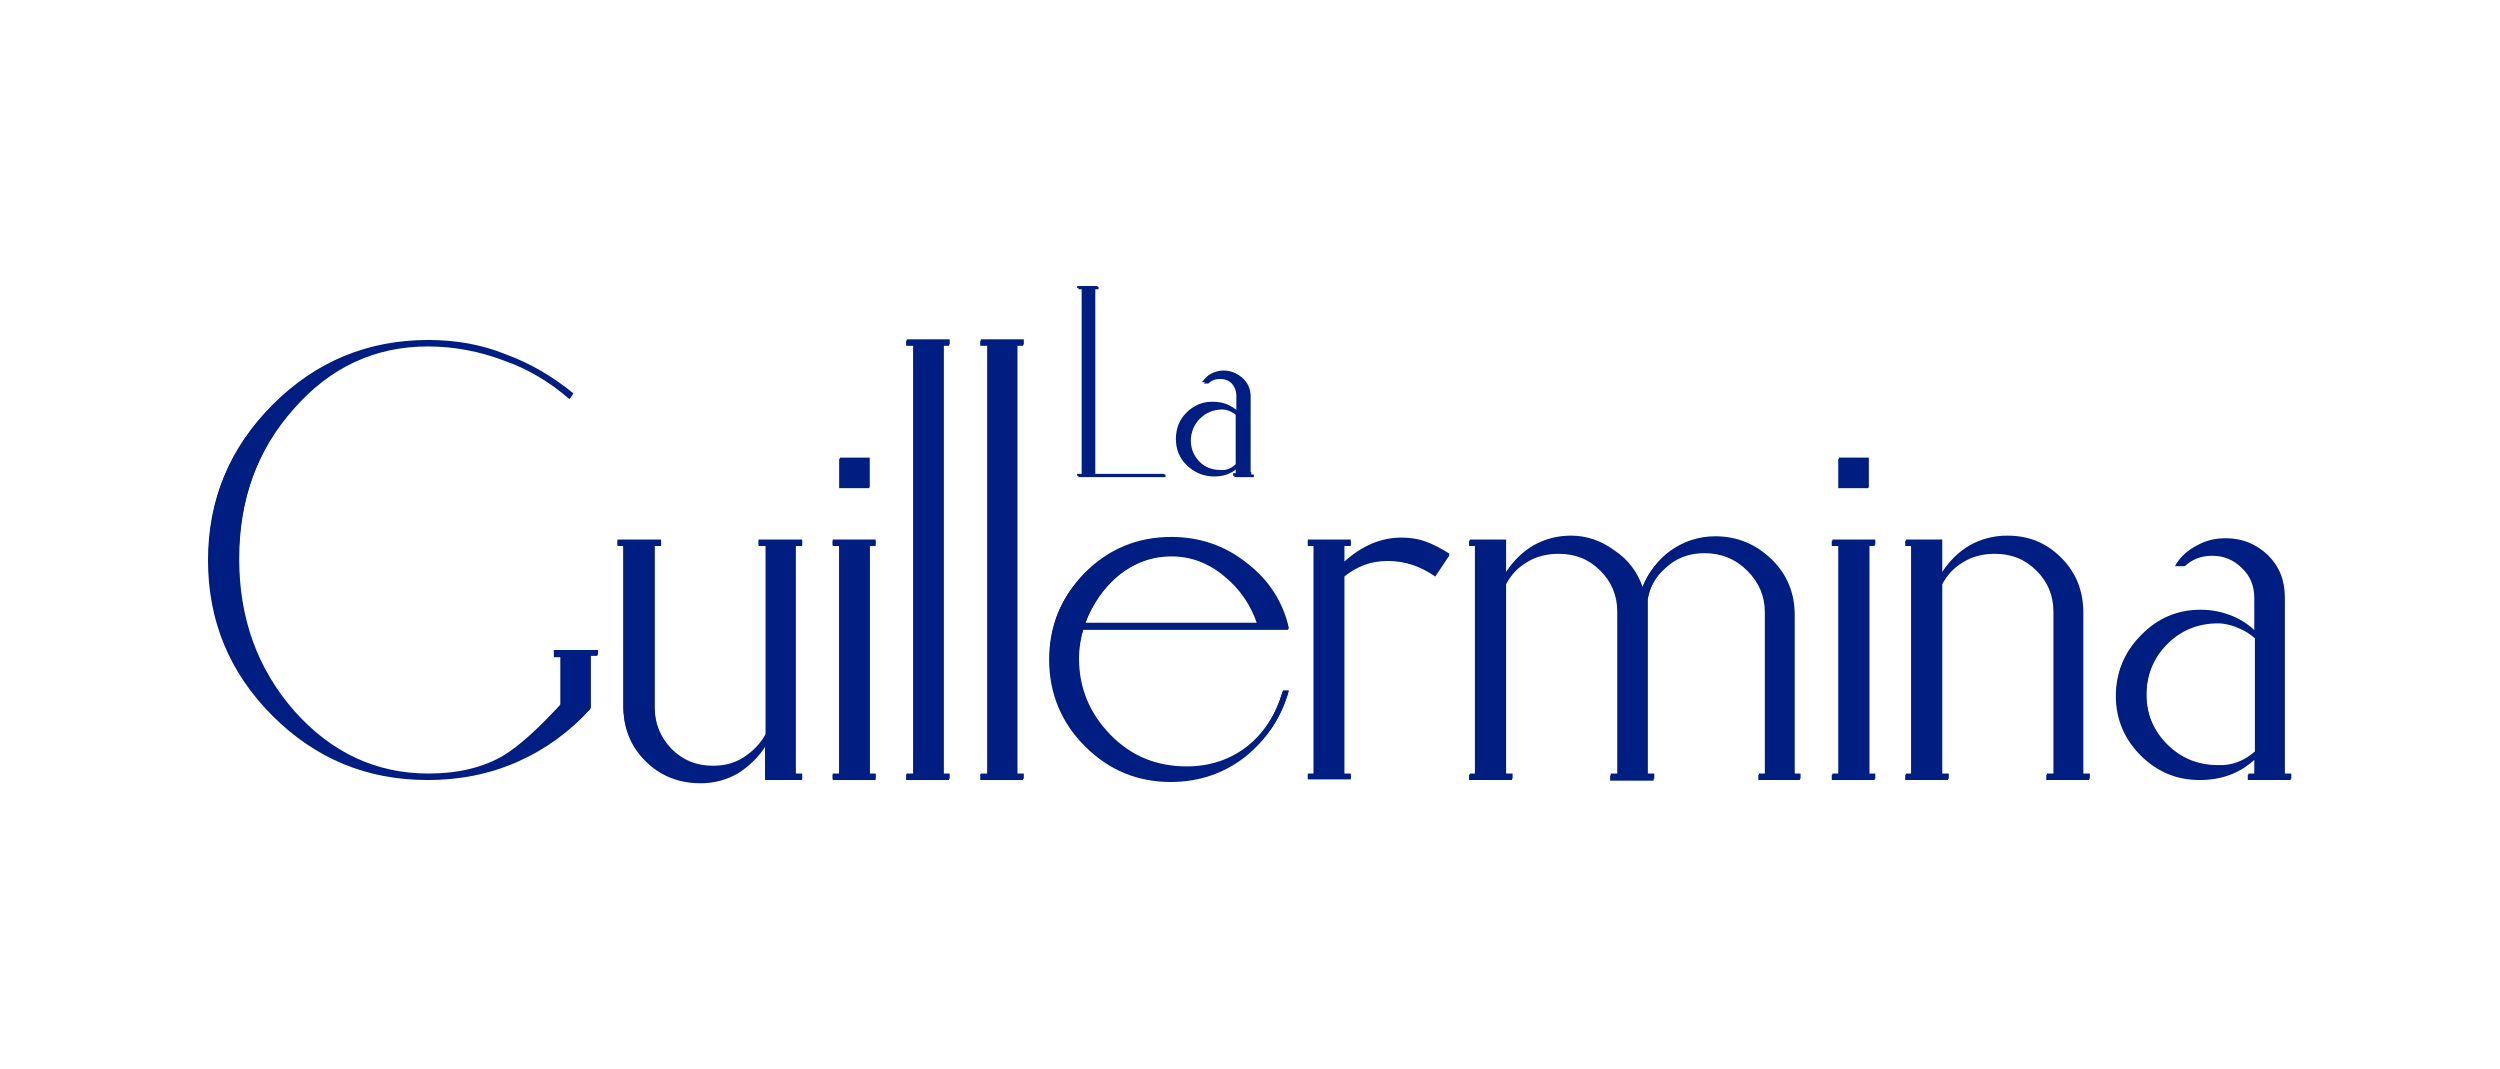 <?xml version="1.0" encoding="utf-8"?>
<!-- Generator: Adobe Illustrator 24.0.0, SVG Export Plug-In . SVG Version: 6.00 Build 0)  -->
<svg version="1.1" id="Capa_1" xmlns="http://www.w3.org/2000/svg" xmlns:xlink="http://www.w3.org/1999/xlink" x="0px" y="0px"
	 viewBox="0 0 384.6 164.5" style="enable-background:new 0 0 384.6 164.5;" xml:space="preserve">
<style type="text/css">
	.st0{fill-rule:evenodd;clip-rule:evenodd;fill:#001E82;}
</style>
<g>
	<path class="st0" d="M91.8,100.9h-1v8.2c-3.2,3.5-6.9,6.2-11.2,8.1c-4.3,1.9-8.9,2.8-13.8,2.8c-9.4,0-17.3-3.3-23.9-9.9
		c-6.6-6.6-9.9-14.6-9.9-23.9c0-9.3,3.3-17.2,9.9-23.8c6.6-6.6,14.6-9.9,23.9-9.9c4.2,0,8.2,0.7,11.9,2.2c3.8,1.4,7.2,3.4,10.4,6
		l-0.5,0.7c-3-2.6-6.3-4.6-10-5.9c-3.7-1.4-7.6-2.2-11.8-2.2c-8.1,0-15,3.2-20.6,9.6c-5.7,6.4-8.5,14.2-8.5,23.4
		c0,9.1,2.8,16.9,8.5,23.4c5.7,6.4,12.6,9.6,20.6,9.6c4.5,0,8.4-0.9,11.6-2.8c2.3-1.4,5.2-4,8.8-7.9v-7.5h-1V100h6.7V100.9"/>
	<path class="st0" d="M123.3,120h-5.6v-5.1c-1.1,1.7-2.5,3-4.2,4.1c-1.8,1-3.7,1.5-5.7,1.5c-3.3,0-6.2-1.1-8.5-3.4
		c-2.3-2.3-3.4-5.1-3.4-8.4V84h-0.9v-0.8h6.7V84h-1v24.9c0,2.6,0.9,4.7,2.6,6.5c1.8,1.8,3.9,2.6,6.4,2.6c1.8,0,3.3-0.4,4.7-1.3
		c1.4-0.9,2.6-2.1,3.4-3.6V84h-1.1v-0.8h6.7V84h-1v35.1h1V120"/>
	<path class="st0" d="M129.1,70.6h4.6v4.5h-4.6V70.6z M134.7,120h-6.6v-0.8h1V84h-1v-0.8h6.6V84h-0.9v35.1h0.9V120z"/>
	<polygon class="st0" points="146,120 139.4,120 139.4,119.1 140.5,119.1 140.5,53.2 139.4,53.2 139.4,52.4 146,52.4 146,53.2 
		145.1,53.2 145.1,119.1 146,119.1 	"/>
	<polygon class="st0" points="157.4,120 150.8,120 150.8,119.1 151.9,119.1 151.9,53.2 150.8,53.2 150.8,52.4 157.4,52.4 
		157.4,53.2 156.5,53.2 156.5,119.1 157.4,119.1 	"/>
	<path class="st0" d="M198.2,106.4c-1.1,4-3.3,7.3-6.6,10c-3.3,2.6-7.2,3.9-11.5,3.9c-5.1,0-9.5-1.8-13.2-5.5
		c-3.6-3.6-5.5-8.1-5.5-13.3c0-5.2,1.8-9.5,5.4-13.2c3.6-3.6,8-5.5,13.3-5.5c4.3,0,8.2,1.3,11.6,4c3.4,2.6,5.6,6,6.5,10.1h-31.6
		c-0.4,1.3-0.7,2.9-0.7,4.6c0,4.5,1.6,8.4,4.8,11.7c3.2,3.3,7.1,4.9,11.8,4.9c3.6,0,6.8-1.1,9.4-3.2c2.6-2.1,4.4-5,5.4-8.5H198.2
		 M193.4,96c-1-3-2.7-5.4-5-7.3c-2.5-2.1-5.2-3.1-8.2-3.1c-3,0-5.7,1-8.1,2.9c-2.3,1.9-4,4.4-5.2,7.4H193.4z"/>
	<path class="st0" d="M223,85.4l-2.2,3.3c-2.3-1.6-4.7-2.4-7.3-2.4s-4.7,0.8-6.7,2.4v30.4h1v0.8h-6.6v-0.8h0.9V84h-0.9v-0.8h6.6V84
		h-1v2.6c2.8-2.5,5.7-3.7,8.8-3.7c1.4,0,2.6,0.2,3.7,0.6C220.4,83.8,221.6,84.5,223,85.4"/>
	<path class="st0" d="M277,120h-6.5v-0.8h1v-25c0-2.5-0.9-4.6-2.7-6.4c-1.8-1.8-4-2.7-6.6-2.7c-2.4,0-4.4,0.8-6,2.3
		c-1.6,1.4-2.5,3.1-2.8,5v26.9h1v0.8h-6.7v-0.8h1.1V94.1c0-2.5-0.9-4.6-2.6-6.3c-1.8-1.8-3.9-2.6-6.4-2.6c-1.8,0-3.5,0.4-4.9,1.3
		c-1.4,0.8-2.5,2-3.3,3.5v29.2h1v0.8H226v-0.8h0.9V84H226v-0.8h5.6v5c1.1-1.7,2.5-3,4.2-4.1c1.8-1,3.7-1.5,5.8-1.5
		c2.4,0,4.7,0.8,6.7,2.3c2.1,1.4,3.5,3.3,4.3,5.6c0.9-2.3,2.4-4.2,4.3-5.6c2-1.4,4.3-2.2,6.9-2.2c3.3,0,6.2,1.2,8.6,3.5
		c2.4,2.3,3.6,5.2,3.6,8.6v24.4h0.9V120"/>
	<path class="st0" d="M282.8,70.6h4.6v4.5h-4.6V70.6z M288.4,120h-6.6v-0.8h1V84h-1v-0.8h6.6V84h-0.9v35.1h0.9V120z"/>
	<path class="st0" d="M321.5,120h-6.7v-0.8h1.1V94.1c0-2.5-0.9-4.6-2.6-6.3c-1.8-1.8-3.9-2.6-6.4-2.6c-1.8,0-3.5,0.4-4.9,1.3
		c-1.4,0.8-2.5,2-3.3,3.5v29.2h1v0.8h-6.6v-0.8h0.9V84h-0.9v-0.8h5.6v5c1.1-1.7,2.5-3,4.2-4.1c1.8-1,3.7-1.5,5.8-1.5
		c3.3,0,6,1.1,8.3,3.4c2.3,2.3,3.4,5.1,3.4,8.5v24.7h1V120"/>
	<path class="st0" d="M352.5,120h-6.7v-0.8h1v-2.3c-2.3,2.1-5.1,3.1-8.4,3.1c-3.6,0-6.6-1.3-9.1-3.8c-2.5-2.5-3.8-5.6-3.8-9.1
		c0-3.6,1.3-6.7,3.8-9.2c2.5-2.6,5.6-3.9,9.1-3.9c1.7,0,3.2,0.2,4.5,0.8c1.4,0.5,2.7,1.3,3.9,2.4v-5.2c0-1.8-0.6-3.4-1.9-4.6
		c-1.3-1.3-2.8-1.9-4.6-1.9c-1.6,0-3,0.5-4.2,1.6h-1.5c0.8-1.3,1.9-2.3,3.3-3c1.4-0.8,2.9-1.1,4.4-1.1c2.6,0,4.7,0.9,6.5,2.6
		c1.8,1.8,2.6,3.9,2.6,6.5v27.1h1V120 M346.9,115.7V98.2c-0.8-0.7-1.6-1.2-2.6-1.6c-0.9-0.4-2-0.7-3.1-0.7c-3.1,0-5.7,1.1-7.8,3.2
		c-2.1,2.1-3.2,4.8-3.2,7.9c0,3,1.1,5.6,3.2,7.7c2.1,2.1,4.7,3.2,7.8,3.2C343.3,118,345.2,117.2,346.9,115.7"/>
	<polygon class="st0" points="179.3,73.4 165.9,73.4 165.9,73 166.6,73 166.6,44.5 165.9,44.5 165.9,44.1 169,44.1 169,44.5 
		168.5,44.5 168.5,73 179.3,73 	"/>
	<path class="st0" d="M192.8,73.4h-2.9V73h0.5v-1c-1,0.9-2.2,1.3-3.6,1.3c-1.5,0-2.9-0.5-4-1.6c-1.1-1.1-1.6-2.4-1.6-4
		c0-1.5,0.5-2.9,1.6-4c1.1-1.1,2.4-1.7,4-1.7c0.7,0,1.4,0.1,2,0.3c0.6,0.2,1.2,0.6,1.7,1v-2.2c0-0.8-0.3-1.5-0.8-2
		c-0.5-0.5-1.2-0.8-2-0.8c-0.7,0-1.3,0.2-1.8,0.7h-0.7c0.4-0.5,0.8-1,1.4-1.3c0.6-0.3,1.2-0.5,1.9-0.5c1.1,0,2.1,0.4,2.8,1.1
		c0.8,0.8,1.1,1.7,1.1,2.8V73h0.5V73.4 M190.4,71.6V64c-0.3-0.3-0.7-0.5-1.1-0.7c-0.4-0.2-0.9-0.3-1.3-0.3c-1.3,0-2.5,0.5-3.4,1.4
		c-0.9,0.9-1.4,2.1-1.4,3.4c0,1.3,0.5,2.4,1.4,3.3c0.9,0.9,2.1,1.4,3.4,1.4C188.8,72.5,189.6,72.2,190.4,71.6"/>
	<path class="st0" d="M91.9,100.7h-1v8.2c-3.2,3.5-6.9,6.2-11.2,8.1c-4.3,1.9-8.9,2.8-13.8,2.8c-9.4,0-17.3-3.3-23.9-9.9
		c-6.6-6.6-9.9-14.6-9.9-23.9c0-9.3,3.3-17.2,9.9-23.8c6.6-6.6,14.6-9.9,23.9-9.9c4.2,0,8.2,0.7,11.9,2.2c3.8,1.4,7.2,3.4,10.4,6
		l-0.5,0.7c-3-2.6-6.3-4.6-10-5.9C74,53.7,70,53,65.9,53c-8.1,0-15,3.2-20.6,9.6C39.6,69,36.8,76.8,36.8,86c0,9.1,2.8,16.9,8.5,23.4
		c5.7,6.4,12.6,9.6,20.6,9.6c4.5,0,8.4-0.9,11.6-2.8c2.3-1.4,5.2-4,8.8-7.9v-7.5h-1v-0.8h6.7V100.7"/>
	<path class="st0" d="M123.3,119.8h-5.6v-5.1c-1.1,1.7-2.5,3-4.2,4.1c-1.8,1-3.7,1.5-5.7,1.5c-3.3,0-6.2-1.1-8.5-3.4
		c-2.3-2.3-3.4-5.1-3.4-8.4V83.8H95V83h6.7v0.8h-1v24.9c0,2.6,0.9,4.7,2.6,6.5c1.8,1.8,3.9,2.6,6.4,2.6c1.8,0,3.3-0.4,4.7-1.3
		c1.4-0.9,2.6-2.1,3.4-3.6V83.8h-1.1V83h6.7v0.8h-1V119h1V119.8"/>
	<path class="st0" d="M129.2,70.4h4.6V75h-4.6V70.4z M134.7,119.8h-6.6V119h1V83.8h-1V83h6.6v0.8h-0.9V119h0.9V119.8z"/>
	<polygon class="st0" points="146.1,119.8 139.5,119.8 139.5,119 140.5,119 140.5,53 139.5,53 139.5,52.2 146.1,52.2 146.1,53 
		145.2,53 145.2,119 146.1,119 	"/>
	<polygon class="st0" points="157.5,119.8 150.9,119.8 150.9,119 151.9,119 151.9,53 150.9,53 150.9,52.2 157.5,52.2 157.5,53 
		156.5,53 156.5,119 157.5,119 	"/>
	<path class="st0" d="M198.3,106.2c-1.1,4-3.3,7.3-6.6,10c-3.3,2.6-7.2,3.9-11.5,3.9c-5.1,0-9.5-1.8-13.2-5.5
		c-3.6-3.6-5.5-8.1-5.5-13.3c0-5.2,1.8-9.5,5.4-13.2c3.6-3.6,8-5.5,13.3-5.5c4.3,0,8.2,1.3,11.6,4c3.4,2.6,5.6,6,6.5,10.1h-31.6
		c-0.4,1.3-0.7,2.9-0.7,4.6c0,4.5,1.6,8.4,4.8,11.7c3.2,3.3,7.1,4.9,11.8,4.9c3.6,0,6.8-1.1,9.4-3.2c2.6-2.1,4.4-5,5.4-8.5H198.3
		 M193.5,95.9c-1-3-2.7-5.4-5-7.3c-2.5-2.1-5.2-3.1-8.2-3.1c-3,0-5.7,1-8.1,2.9c-2.3,1.9-4.1,4.4-5.2,7.4H193.5z"/>
	<path class="st0" d="M223,85.2l-2.2,3.3c-2.3-1.6-4.7-2.4-7.3-2.4c-2.5,0-4.7,0.8-6.7,2.4V119h1v0.8h-6.6V119h0.9V83.8h-0.9V83h6.6
		v0.8h-1v2.6c2.8-2.5,5.7-3.7,8.8-3.7c1.4,0,2.6,0.2,3.7,0.6C220.4,83.7,221.6,84.3,223,85.2"/>
	<path class="st0" d="M277.1,119.8h-6.5V119h1V94c0-2.4-0.9-4.6-2.7-6.4c-1.8-1.8-4-2.7-6.6-2.7c-2.4,0-4.4,0.8-6,2.3
		c-1.6,1.4-2.5,3.1-2.8,5V119h1v0.8h-6.7V119h1.1V93.9c0-2.5-0.9-4.6-2.6-6.3c-1.8-1.8-3.9-2.6-6.4-2.6c-1.8,0-3.5,0.4-4.9,1.3
		c-1.4,0.8-2.5,2-3.3,3.5V119h1v0.8h-6.6V119h0.9V83.8h-0.9V83h5.6v5c1.1-1.7,2.5-3.1,4.2-4.1c1.8-1,3.7-1.5,5.8-1.5
		c2.4,0,4.7,0.8,6.7,2.3c2.1,1.4,3.5,3.3,4.3,5.6c0.9-2.3,2.4-4.2,4.3-5.6c2-1.4,4.3-2.2,6.9-2.2c3.3,0,6.2,1.2,8.6,3.5
		c2.4,2.3,3.6,5.2,3.6,8.6V119h0.9V119.8"/>
	<path class="st0" d="M282.9,70.4h4.6V75h-4.6V70.4z M288.5,119.8h-6.6V119h1V83.8h-1V83h6.6v0.8h-0.9V119h0.9V119.8z"/>
	<path class="st0" d="M321.6,119.8h-6.7V119h1.1V93.9c0-2.5-0.9-4.6-2.6-6.3c-1.8-1.8-3.9-2.6-6.4-2.6c-1.8,0-3.5,0.4-4.9,1.3
		c-1.4,0.8-2.5,2-3.3,3.5V119h1v0.8h-6.6V119h0.9V83.8h-0.9V83h5.6v5c1.1-1.7,2.5-3.1,4.2-4.1c1.8-1,3.7-1.5,5.8-1.5
		c3.3,0,6,1.1,8.3,3.4c2.3,2.3,3.4,5.1,3.4,8.5V119h1V119.8"/>
	<path class="st0" d="M352.6,119.8h-6.7V119h1v-2.3c-2.3,2.1-5.1,3.1-8.4,3.1c-3.6,0-6.6-1.3-9.1-3.8c-2.5-2.5-3.8-5.6-3.8-9.1
		c0-3.6,1.3-6.7,3.8-9.2c2.5-2.6,5.6-3.9,9.1-3.9c1.7,0,3.2,0.3,4.5,0.8c1.4,0.5,2.7,1.3,3.9,2.4v-5.2c0-1.8-0.6-3.4-1.9-4.6
		c-1.3-1.3-2.8-1.9-4.6-1.9c-1.6,0-3,0.5-4.2,1.6h-1.5c0.8-1.3,1.9-2.3,3.3-3c1.4-0.8,2.9-1.1,4.4-1.1c2.6,0,4.7,0.9,6.5,2.6
		c1.8,1.8,2.6,3.9,2.6,6.5V119h1V119.8 M346.9,115.6V98c-0.8-0.7-1.6-1.2-2.6-1.6c-0.9-0.4-2-0.7-3.1-0.7c-3.1,0-5.7,1.1-7.8,3.2
		c-2.1,2.1-3.2,4.8-3.2,7.9c0,3,1.1,5.6,3.2,7.7c2.1,2.1,4.7,3.2,7.8,3.2C343.3,117.8,345.2,117.1,346.9,115.6"/>
	<polygon class="st0" points="179.1,73.2 165.7,73.2 165.7,72.9 166.4,72.9 166.4,44.3 165.7,44.3 165.7,44 168.8,44 168.8,44.3 
		168.3,44.3 168.3,72.9 179.1,72.9 	"/>
	<path class="st0" d="M192.6,73.2h-2.9v-0.4h0.4v-1c-1,0.9-2.2,1.3-3.6,1.3c-1.5,0-2.9-0.5-4-1.6c-1.1-1.1-1.6-2.4-1.6-4
		c0-1.5,0.5-2.9,1.6-4c1.1-1.1,2.4-1.7,4-1.7c0.7,0,1.4,0.1,2,0.3c0.6,0.2,1.2,0.6,1.7,1v-2.2c0-0.8-0.3-1.5-0.8-2
		c-0.5-0.5-1.2-0.8-2-0.8c-0.7,0-1.3,0.2-1.8,0.7h-0.7c0.4-0.5,0.8-1,1.4-1.3c0.6-0.3,1.2-0.5,1.9-0.5c1.1,0,2.1,0.4,2.8,1.1
		c0.8,0.8,1.1,1.7,1.1,2.8v11.7h0.4V73.2 M190.1,71.4v-7.6c-0.3-0.3-0.7-0.5-1.1-0.7c-0.4-0.2-0.9-0.3-1.3-0.3
		c-1.3,0-2.5,0.5-3.4,1.4c-0.9,0.9-1.4,2.1-1.4,3.4c0,1.3,0.5,2.4,1.4,3.3c0.9,0.9,2.1,1.4,3.4,1.4
		C188.6,72.4,189.4,72.1,190.1,71.4"/>
</g>
</svg>
